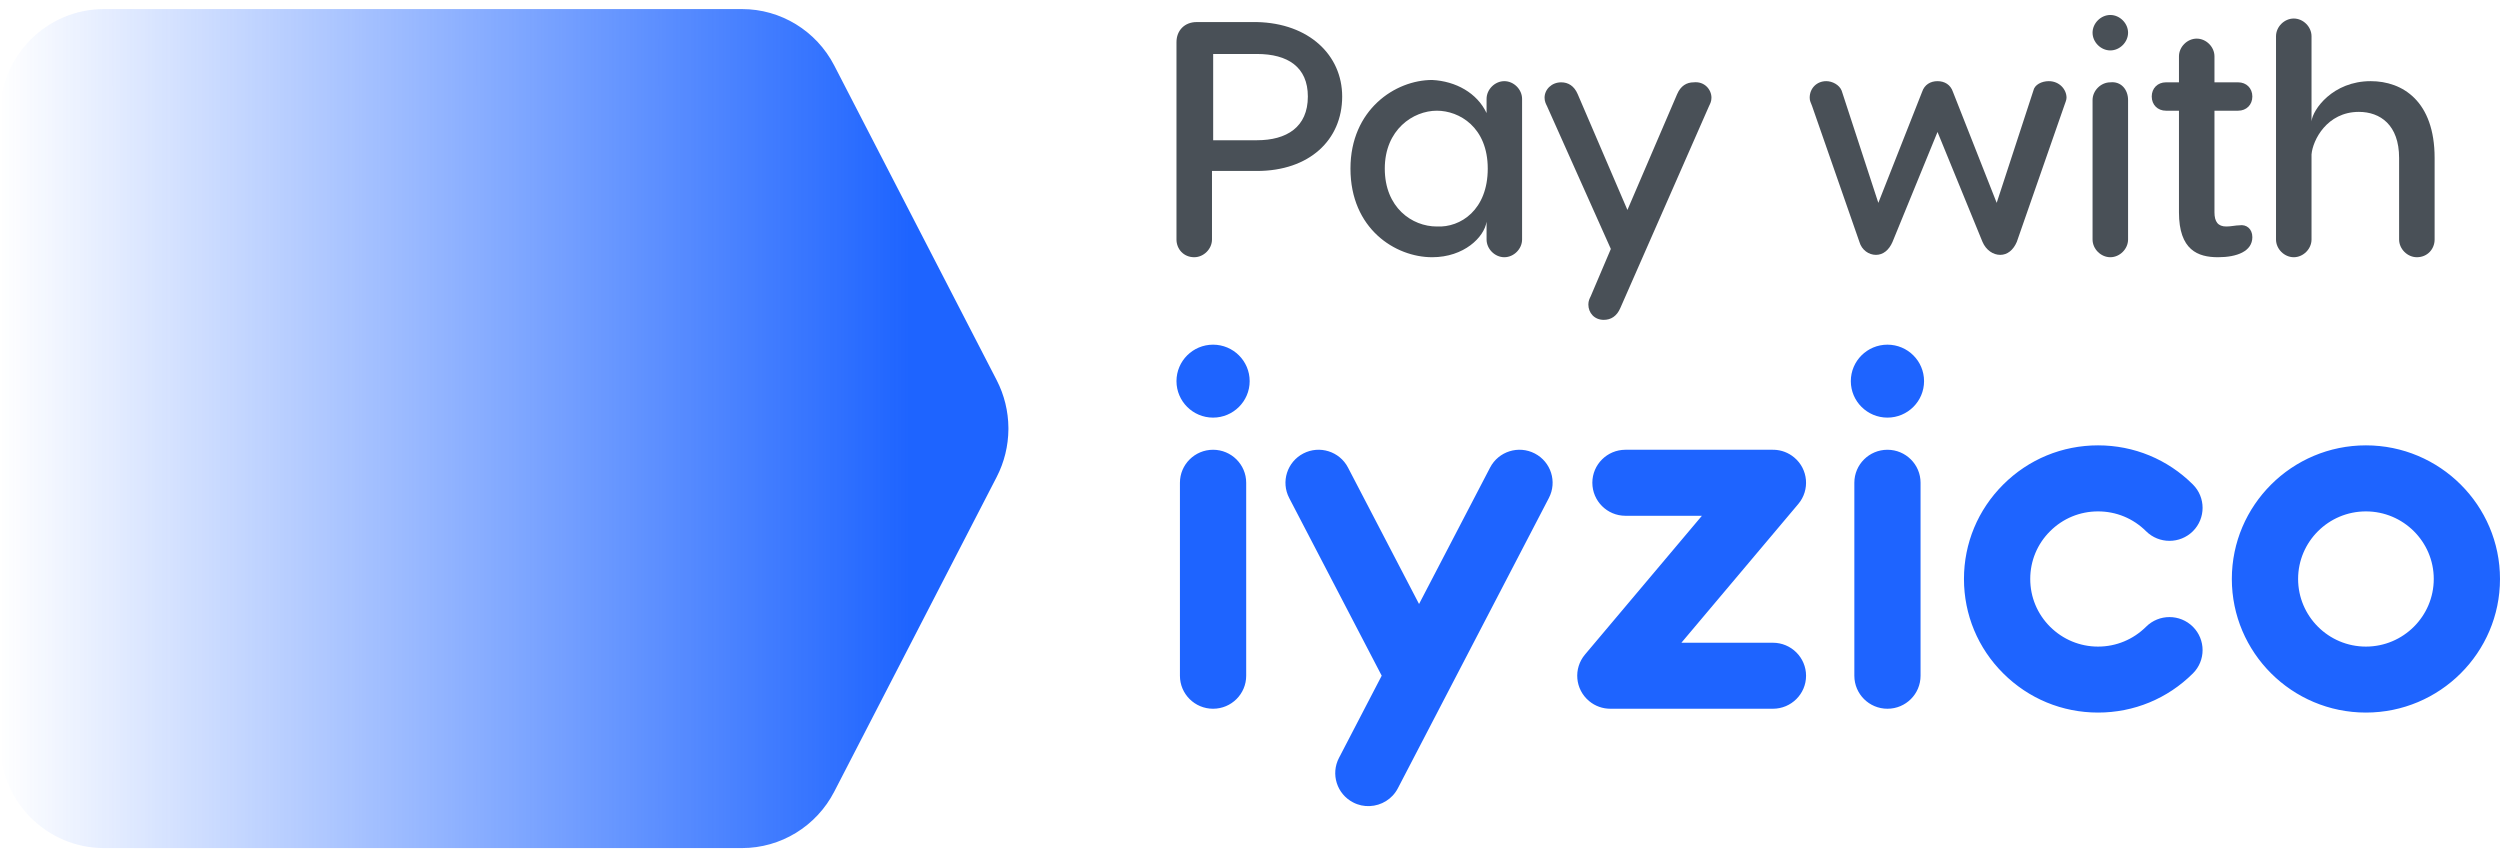 <?xml version="1.0" encoding="UTF-8"?> <svg xmlns="http://www.w3.org/2000/svg" xmlns:xlink="http://www.w3.org/1999/xlink" width="210px" height="72px" viewBox="0 0 210 72" version="1.1"><title>pay_with_iyzico_colored</title><defs><linearGradient x1="90.255%" y1="50%" x2="0%" y2="50%" id="linearGradient-1"><stop stop-color="#1E64FF" offset="0%"></stop><stop stop-color="#1E64FF" stop-opacity="0" offset="100%"></stop></linearGradient></defs><g id="05---Landings" stroke="none" stroke-width="1" fill="none" fill-rule="evenodd"><g id="004.0.0-Brand-Kit" transform="translate(-615, -2343)"><g id="Group-2-Copy" transform="translate(135, 1674)"><g id="Group-4-Copy-5" transform="translate(400, 580)"><g id="Group" transform="translate(80, 88)"><g id="Group" transform="translate(0, 1.762)"><g transform="translate(98.824, 28.19)" fill="#1E64FF" id="Group-21"><path d="M26.346,10.32 C27.054,8.963 28.733,8.434 30.097,9.14 C31.462,9.848 31.992,11.522 31.28,12.882 L31.28,12.882 L18.592,37.271 C18.115,38.183 17.199,38.718 16.239,38.759 C15.766,38.782 15.284,38.685 14.836,38.449 C13.471,37.743 12.942,36.069 13.651,34.71 L13.651,34.71 L17.239,27.806 L9.469,12.882 C8.759,11.522 9.292,9.848 10.655,9.14 C12.018,8.434 13.7,8.963 14.406,10.32 L14.406,10.32 L20.376,21.784 Z M77.412,8.458 C80.422,8.458 83.252,9.625 85.381,11.747 C86.464,12.83 86.464,14.585 85.381,15.669 C84.292,16.749 82.53,16.749 81.444,15.669 C80.365,14.594 78.938,14.005 77.412,14.005 C75.891,14.005 74.461,14.594 73.385,15.669 C72.308,16.737 71.716,18.164 71.716,19.681 C71.716,21.197 72.308,22.623 73.385,23.696 C74.461,24.765 75.891,25.362 77.412,25.362 C78.938,25.362 80.365,24.765 81.444,23.696 C82.53,22.612 84.292,22.612 85.381,23.696 C86.464,24.779 86.464,26.535 85.381,27.613 C83.252,29.735 80.422,30.904 77.412,30.904 C74.406,30.904 71.578,29.735 69.45,27.613 C67.322,25.498 66.149,22.678 66.149,19.681 C66.149,16.682 67.322,13.868 69.45,11.747 C71.578,9.625 74.406,8.458 77.412,8.458 Z M99.912,8.458 C106.123,8.458 111.176,13.492 111.176,19.681 C111.176,25.869 106.123,30.904 99.912,30.904 C93.703,30.904 88.65,25.869 88.65,19.681 C88.65,13.492 93.703,8.458 99.912,8.458 Z M3.073,8.828 C4.61,8.828 5.856,10.07 5.856,11.597 L5.856,11.597 L5.856,27.811 C5.856,29.344 4.61,30.582 3.073,30.582 C1.537,30.582 0.29,29.344 0.29,27.811 L0.29,27.811 L0.29,11.597 C0.29,10.07 1.537,8.828 3.073,8.828 Z M48.924,8.827 C48.991,8.827 49.055,8.827 49.117,8.827 L49.956,8.828 C49.989,8.828 50.006,8.828 50.007,8.828 L50.207,8.829 C50.805,8.85 51.398,9.063 51.892,9.477 C53.067,10.456 53.221,12.208 52.236,13.379 L52.236,13.379 L42.413,25.038 L50.1,25.038 C51.637,25.038 52.885,26.282 52.885,27.811 C52.885,29.344 51.637,30.582 50.1,30.582 L50.1,30.582 L36.446,30.582 C35.815,30.582 35.178,30.372 34.657,29.933 C33.481,28.951 33.326,27.204 34.315,26.029 L34.315,26.029 L44.136,14.374 L37.716,14.374 C36.177,14.374 34.933,13.13 34.933,11.597 C34.933,10.07 36.177,8.828 37.716,8.828 L37.716,8.828 L38.784,8.828 C38.851,8.828 38.92,8.828 38.991,8.828 L43.348,8.827 C43.459,8.827 43.571,8.827 43.682,8.827 Z M59.721,8.828 C61.26,8.828 62.503,10.07 62.503,11.597 L62.503,11.597 L62.503,27.811 C62.503,29.344 61.26,30.582 59.721,30.582 C58.185,30.582 56.941,29.344 56.941,27.811 L56.941,27.811 L56.941,11.597 C56.941,10.07 58.185,8.828 59.721,8.828 Z M99.912,14.005 C96.771,14.005 94.217,16.551 94.217,19.681 C94.217,22.811 96.771,25.362 99.912,25.362 C103.055,25.362 105.612,22.811 105.612,19.681 C105.612,16.551 103.055,14.005 99.912,14.005 Z M3.073,6.68248525e-15 C4.77,6.68248525e-15 6.148,1.372 6.148,3.064 C6.148,4.753 4.77,6.128 3.073,6.128 C1.377,6.128 -0,4.753 -0,3.064 C-0,1.372 1.377,6.68248525e-15 3.073,6.68248525e-15 Z M59.721,6.68248525e-15 C61.421,6.68248525e-15 62.797,1.372 62.797,3.064 C62.797,4.753 61.421,6.128 59.721,6.128 C58.022,6.128 56.645,4.753 56.645,3.064 C56.645,1.372 58.022,6.68248525e-15 59.721,6.68248525e-15 Z" id="Combined-Shape"></path></g><g transform="translate(98.824, 0)" fill="#495057" fill-rule="nonzero"><path d="M13.919,7.345 C13.919,11.018 11.135,13.599 6.761,13.599 L2.983,13.599 L2.983,19.356 C2.983,20.15 2.287,20.845 1.491,20.845 C0.597,20.845 0,20.15 0,19.356 L0,2.779 C0,1.787 0.696,1.092 1.69,1.092 L6.761,1.092 C11.135,1.191 13.919,3.871 13.919,7.345 Z M11.036,7.345 C11.036,4.864 9.345,3.772 6.761,3.772 L3.082,3.772 L3.082,11.018 L6.761,11.018 C9.246,11.018 11.036,9.926 11.036,7.345 Z" id="Shape"></path><path d="M26.048,8.735 L26.048,7.544 C26.048,6.75 26.744,6.055 27.539,6.055 C28.335,6.055 29.031,6.75 29.031,7.544 L29.031,19.356 C29.031,20.15 28.335,20.845 27.539,20.845 C26.744,20.845 26.048,20.15 26.048,19.356 L26.048,17.867 C25.849,19.158 24.159,20.845 21.475,20.845 C18.393,20.845 14.615,18.463 14.615,13.4 C14.615,8.437 18.393,5.956 21.475,5.956 C23.463,6.055 25.253,7.048 26.048,8.735 Z M26.147,13.4 C26.147,9.926 23.761,8.537 21.872,8.537 C19.884,8.537 17.498,10.125 17.498,13.4 C17.498,16.676 19.785,18.264 21.872,18.264 C23.861,18.364 26.147,16.875 26.147,13.4 Z" id="Shape"></path><path d="M44.938,7.445 C44.938,7.742 44.838,7.941 44.739,8.14 L37.283,25.113 C36.984,25.808 36.487,26.106 35.891,26.106 C35.095,26.106 34.598,25.51 34.598,24.816 C34.598,24.518 34.698,24.319 34.797,24.121 L36.487,20.15 L31.118,8.14 C31.019,7.941 30.92,7.742 30.92,7.445 C30.92,6.75 31.516,6.154 32.312,6.154 C32.908,6.154 33.405,6.452 33.703,7.147 L37.879,16.875 L42.055,7.147 C42.353,6.452 42.85,6.154 43.447,6.154 C44.341,6.055 44.938,6.75 44.938,7.445 Z" id="Path"></path><path d="M74.764,7.445 C74.764,7.643 74.664,7.842 74.565,8.14 L70.588,19.555 C70.29,20.249 69.793,20.647 69.196,20.647 C68.6,20.647 68.003,20.249 67.705,19.555 L63.927,10.323 L60.149,19.555 C59.851,20.249 59.354,20.647 58.757,20.647 C58.161,20.647 57.564,20.249 57.365,19.555 L53.389,8.14 C53.289,7.842 53.19,7.742 53.19,7.445 C53.19,6.651 53.786,6.055 54.582,6.055 C55.079,6.055 55.675,6.353 55.874,6.849 L58.956,16.279 L62.635,6.948 C62.833,6.353 63.331,6.055 63.927,6.055 C64.524,6.055 65.021,6.353 65.22,6.948 L68.898,16.279 L71.98,6.849 C72.08,6.353 72.676,6.055 73.273,6.055 C74.167,6.055 74.764,6.75 74.764,7.445 Z" id="Path"></path><path d="M76.951,1.985 C76.951,1.191 77.647,0.496 78.442,0.496 C79.238,0.496 79.934,1.191 79.934,1.985 C79.934,2.779 79.238,3.474 78.442,3.474 C77.647,3.474 76.951,2.779 76.951,1.985 Z M79.934,7.643 L79.934,19.356 C79.934,20.15 79.238,20.845 78.442,20.845 C77.647,20.845 76.951,20.15 76.951,19.356 L76.951,7.643 C76.951,6.849 77.647,6.154 78.442,6.154 C79.337,6.055 79.934,6.75 79.934,7.643 Z" id="Shape"></path><path d="M90.373,19.158 C90.373,20.349 89.08,20.845 87.49,20.845 C85.8,20.845 84.209,20.249 84.209,17.073 L84.209,8.537 L83.115,8.537 C82.419,8.537 81.922,8.04 81.922,7.345 C81.922,6.651 82.419,6.154 83.115,6.154 L84.209,6.154 L84.209,3.97 C84.209,3.176 84.905,2.482 85.7,2.482 C86.495,2.482 87.191,3.176 87.191,3.97 L87.191,6.154 L89.18,6.154 C89.876,6.154 90.373,6.651 90.373,7.345 C90.373,8.04 89.876,8.537 89.18,8.537 L87.191,8.537 L87.191,17.073 C87.191,17.867 87.49,18.264 88.186,18.264 C88.583,18.264 88.981,18.165 89.279,18.165 C89.876,18.066 90.373,18.463 90.373,19.158 Z" id="Path"></path><path d="M105.684,12.507 L105.684,19.356 C105.684,20.15 105.087,20.845 104.192,20.845 C103.397,20.845 102.701,20.15 102.701,19.356 L102.701,12.507 C102.701,9.728 101.11,8.636 99.321,8.636 C96.636,8.636 95.443,11.018 95.344,12.209 L95.344,19.356 C95.344,20.15 94.648,20.845 93.853,20.845 C93.057,20.845 92.361,20.15 92.361,19.356 L92.361,2.283 C92.361,1.489 93.057,0.794 93.853,0.794 C94.648,0.794 95.344,1.489 95.344,2.283 L95.344,9.43 C95.443,8.437 97.133,6.055 100.315,6.055 C102.999,6.055 105.684,7.742 105.684,12.507 Z" id="Path"></path></g><g id="Group-3" fill="url(#linearGradient-1)"><path d="M8.735,0 C3.911,0 0,3.944 0,8.81 L0,61.667 C0,66.533 3.911,70.476 8.735,70.476 L62.33,70.476 C65.587,70.476 68.573,68.649 70.077,65.735 L83.72,39.307 C84.366,38.054 84.694,36.684 84.706,35.313 L84.706,35.163 C84.694,33.792 84.366,32.422 83.72,31.17 L70.077,4.741 C68.573,1.828 65.587,0 62.33,0 L8.735,0 Z" id="Fill-1"></path></g></g></g></g></g></g></g></svg> 